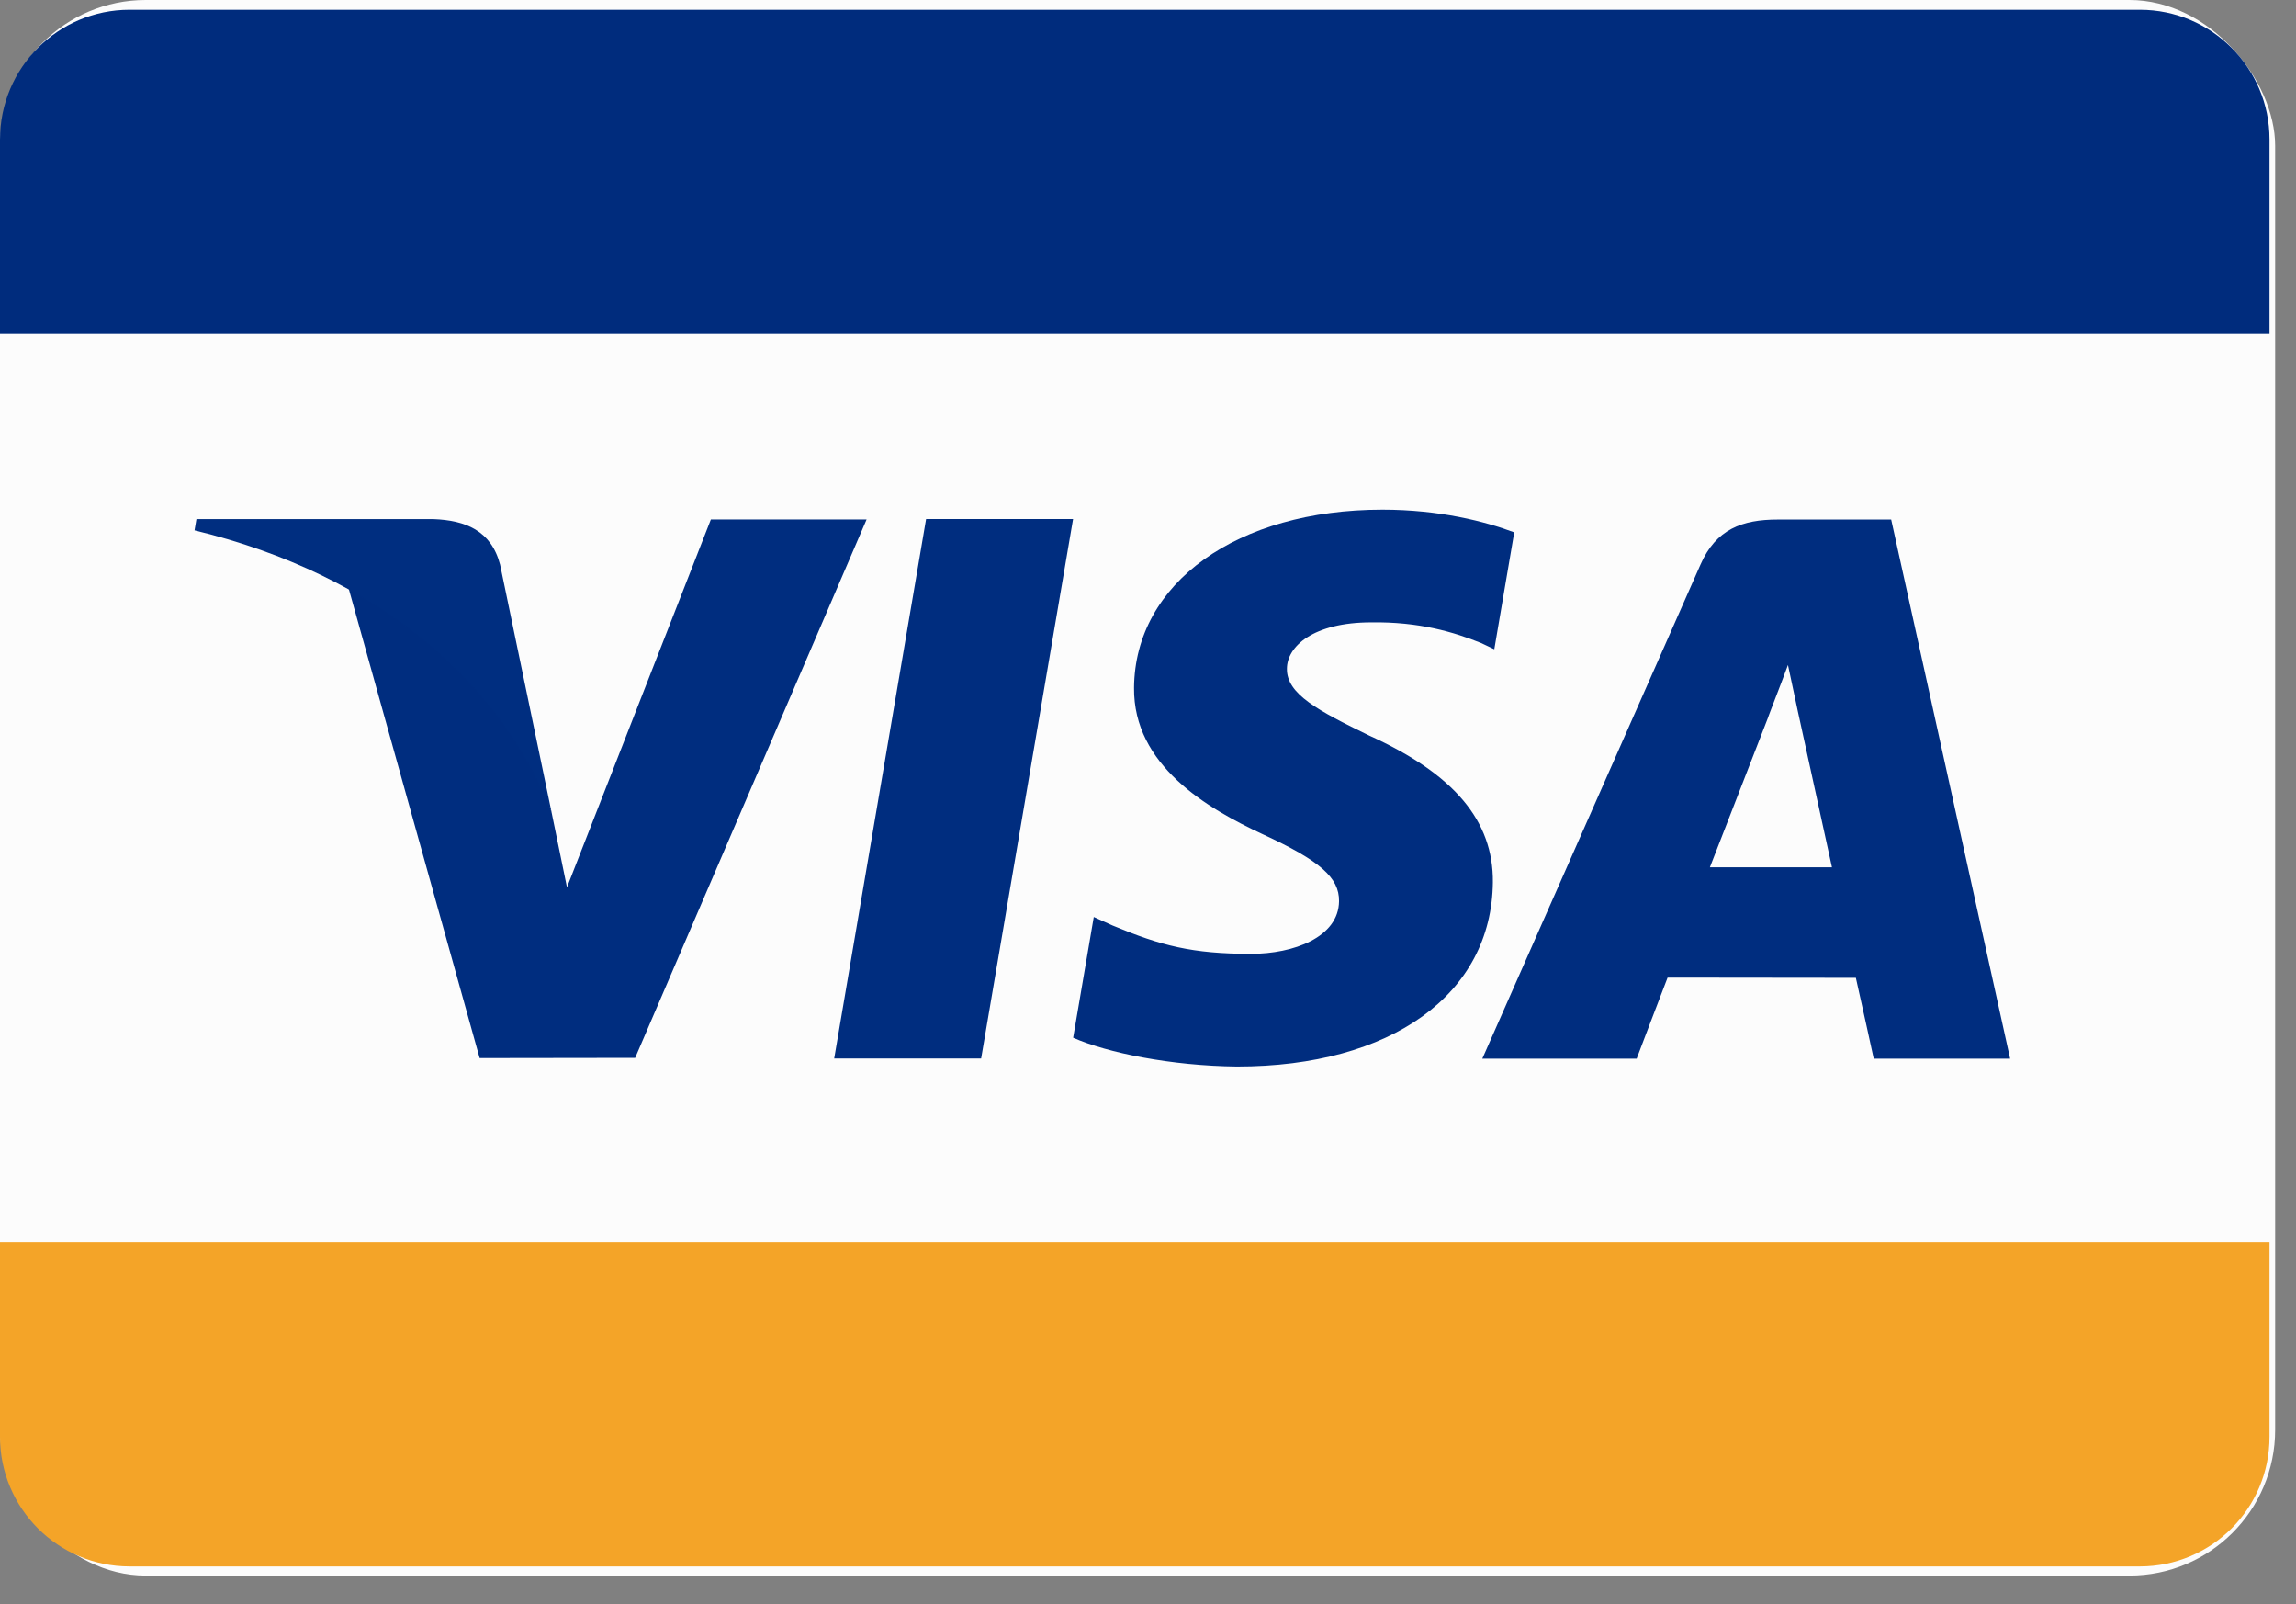 <svg width="63" height="44" viewBox="0 0 63 44" fill="none" xmlns="http://www.w3.org/2000/svg">
<rect x="0" y="0" width="63" height="44" fill="#808080" stroke="none"/>
<rect x="0" width="62.428" height="43.22" rx="4" fill="#FCFCFC"/>
<path d="M22.889 29.036L25.411 14.238H29.444L26.921 29.036H22.889Z" fill="#002D7F"/>
<path d="M41.549 14.603C40.749 14.303 39.498 13.981 37.934 13.981C33.948 13.981 31.141 15.988 31.117 18.865C31.095 20.991 33.121 22.177 34.651 22.885C36.221 23.61 36.749 24.073 36.742 24.72C36.732 25.712 35.488 26.165 34.328 26.165C32.715 26.165 31.857 25.941 30.532 25.389L30.012 25.154L29.446 28.466C30.388 28.879 32.13 29.237 33.94 29.256C38.178 29.256 40.931 27.272 40.963 24.2C40.978 22.517 39.903 21.236 37.576 20.18C36.166 19.495 35.303 19.038 35.312 18.345C35.312 17.73 36.042 17.072 37.622 17.072C38.941 17.052 39.896 17.339 40.641 17.639L41.002 17.81L41.549 14.603" fill="#002D7F"/>
<path fill-rule="evenodd" clip-rule="evenodd" d="M51.892 14.252H48.775C47.809 14.252 47.087 14.515 46.663 15.48L40.673 29.04H44.908C44.908 29.04 45.6 27.217 45.757 26.817C46.221 26.817 50.335 26.823 50.923 26.823C51.043 27.341 51.413 29.04 51.413 29.04H55.156L51.892 14.252M46.918 23.79C47.252 22.937 48.525 19.654 48.525 19.654C48.502 19.693 48.856 18.797 49.06 18.241L49.332 19.517C49.332 19.517 50.105 23.049 50.267 23.79H46.918Z" fill="#002D7F"/>
<path d="M19.506 14.249L15.557 24.34L15.136 22.289C14.401 19.926 12.11 17.364 9.55 16.082L13.161 29.024L17.428 29.018L23.779 14.249H19.506" fill="#002D7F"/>
<path d="M11.894 14.24H5.39L5.338 14.548C10.398 15.773 13.747 18.733 15.136 22.289L13.722 15.489C13.478 14.552 12.77 14.273 11.894 14.24" fill="#002E80"/>
<path d="M62.273 9.164H0V3.826C0 1.861 1.593 0.268 3.558 0.268H58.714C60.68 0.268 62.273 1.861 62.273 3.826V9.164Z" fill="#002C7D"/>
<path d="M0 34.073H62.273V39.411C62.273 41.376 60.68 42.969 58.714 42.969H3.558C1.593 42.969 0 41.376 0 39.411V34.073Z" fill="#F4A428"/>
</svg>
